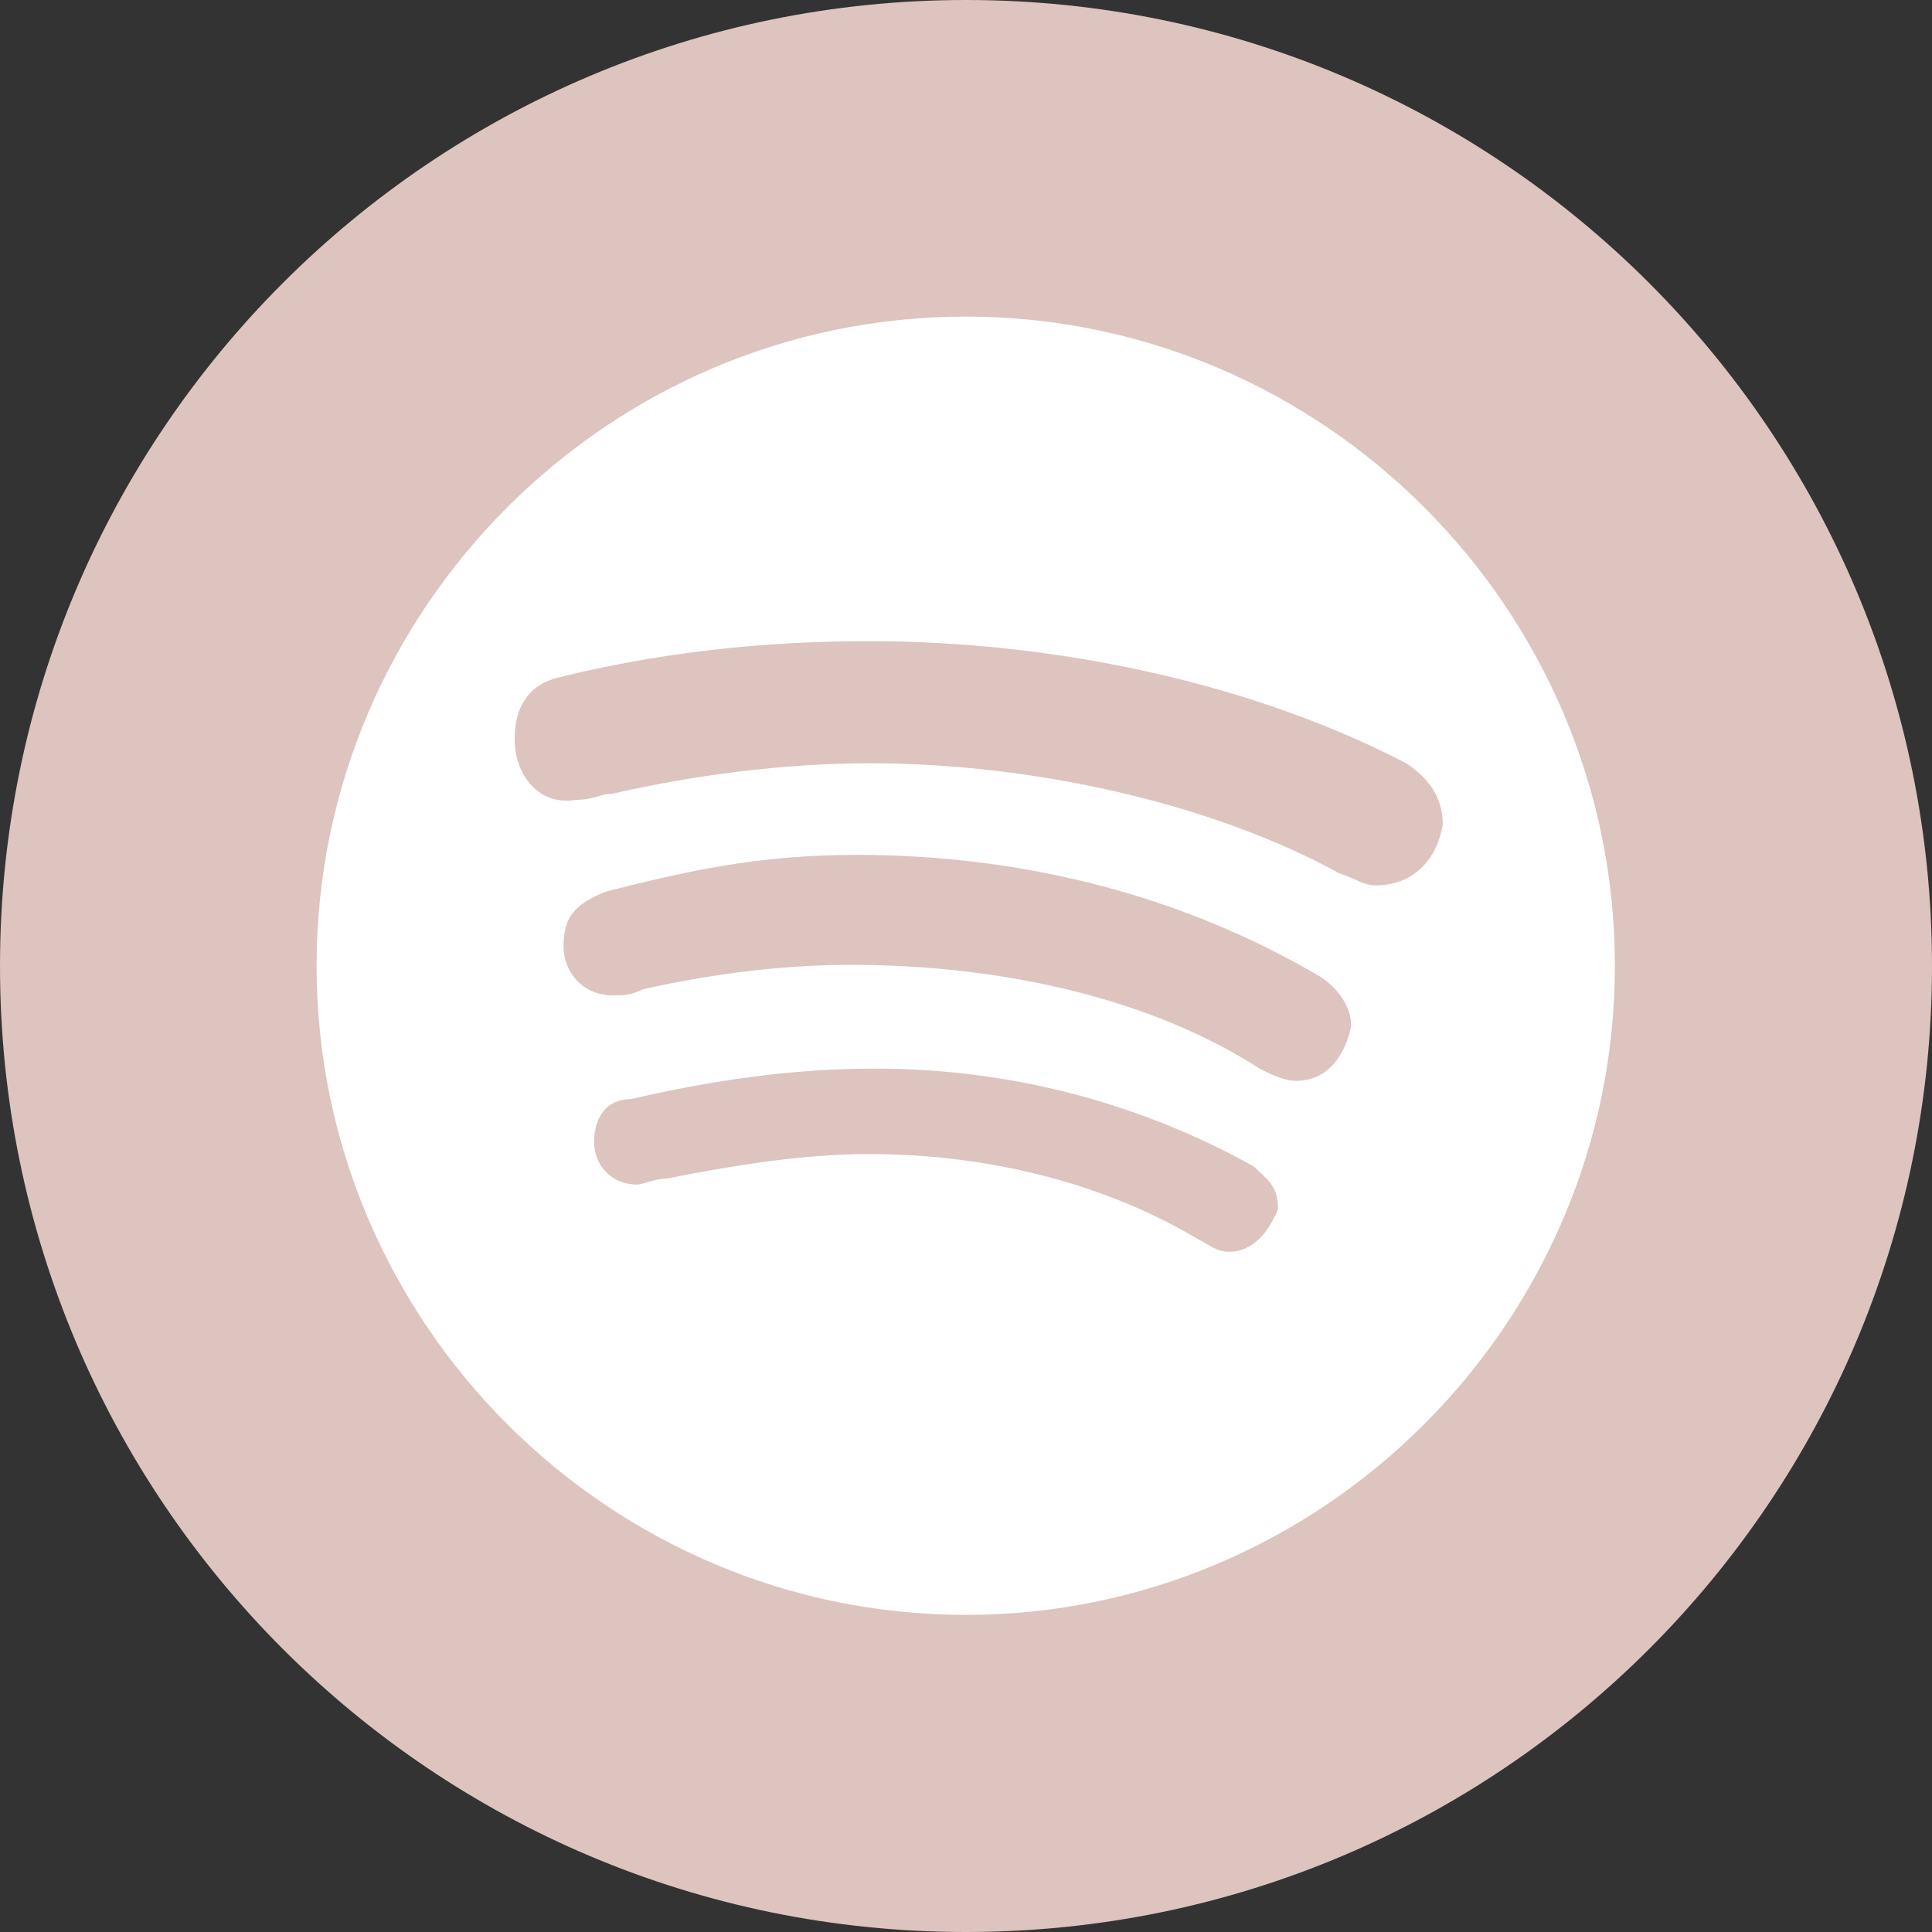 <svg xmlns="http://www.w3.org/2000/svg" xmlns:xlink="http://www.w3.org/1999/xlink" width="500" zoomAndPan="magnify" viewBox="0 0 375 375" height="500" preserveAspectRatio="xMidYMid meet" version="1.0"><rect x="0" y="0" width="375" height="375" fill="#333333" stroke="none"/><defs><clipPath id="9cea337a30"><path d="M 187.5 0 C 83.945 0 0 83.945 0 187.5 C 0 291.055 83.945 375 187.5 375 C 291.055 375 375 291.055 375 187.5 C 375 83.945 291.055 0 187.5 0 " clip-rule="nonzero"/></clipPath><clipPath id="1c586a34be"><path d="M 61.449 61.449 L 313.449 61.449 L 313.449 313.449 L 61.449 313.449 Z M 61.449 61.449 " clip-rule="nonzero"/></clipPath></defs><g clip-path="url(#9cea337a30)"><rect x="-37.5" width="450" fill="#ddc4be" y="-37.5" height="450" fill-opacity="1"/></g><g clip-path="url(#1c586a34be)"><path fill="#ffffff" d="M 187.449 61.449 C 118.148 61.449 61.449 118.148 61.449 187.449 C 61.449 256.75 118.148 313.449 187.449 313.449 C 256.75 313.449 313.449 256.75 313.449 187.449 C 313.449 118.148 256.75 61.449 187.449 61.449 Z M 238.566 242.965 C 236.199 242.965 235.012 241.781 232.645 240.594 C 214.867 229.922 192.352 224 168.648 224 C 155.609 224 141.395 226.371 129.539 228.738 C 127.172 228.738 124.801 229.922 123.617 229.922 C 118.879 229.922 115.328 226.371 115.328 221.633 C 115.328 216.895 117.695 213.34 122.434 213.34 C 137.844 209.789 153.254 207.418 169.848 207.418 C 197.102 207.418 221.996 214.527 243.328 226.383 C 245.699 228.75 248.066 229.938 248.066 234.672 C 245.672 240.594 242.121 242.965 238.566 242.965 Z M 251.594 209.789 C 249.227 209.789 246.859 208.605 244.488 207.418 C 224.34 194.379 195.891 187.273 165.082 187.273 C 149.672 187.273 135.449 189.641 124.789 192.012 C 122.422 193.195 121.234 193.195 118.867 193.195 C 112.945 193.195 109.379 188.457 109.379 183.707 C 109.379 177.785 111.746 175.414 117.668 173.035 C 131.895 169.48 146.121 165.93 166.27 165.93 C 199.457 165.93 230.262 174.219 256.344 189.629 C 259.898 191.996 262.266 195.551 262.266 199.117 C 261.082 205.039 257.531 209.789 251.594 209.789 Z M 267.004 171.852 C 264.637 171.852 263.453 170.664 259.898 169.48 C 236.199 156.441 201.824 148.148 168.637 148.148 C 152.043 148.148 134.266 150.52 118.855 154.07 C 116.484 154.07 115.301 155.254 111.746 155.254 C 104.641 156.453 99.891 150.52 99.891 143.41 C 99.891 136.305 103.445 132.738 108.184 131.555 C 127.156 126.816 147.305 124.449 168.637 124.449 C 205.379 124.449 243.305 132.738 272.941 148.148 C 276.492 150.52 280.047 154.07 280.047 160.004 C 278.863 167.113 274.113 171.852 267.004 171.852 Z M 267.004 171.852 " fill-opacity="1" fill-rule="nonzero"/></g></svg>